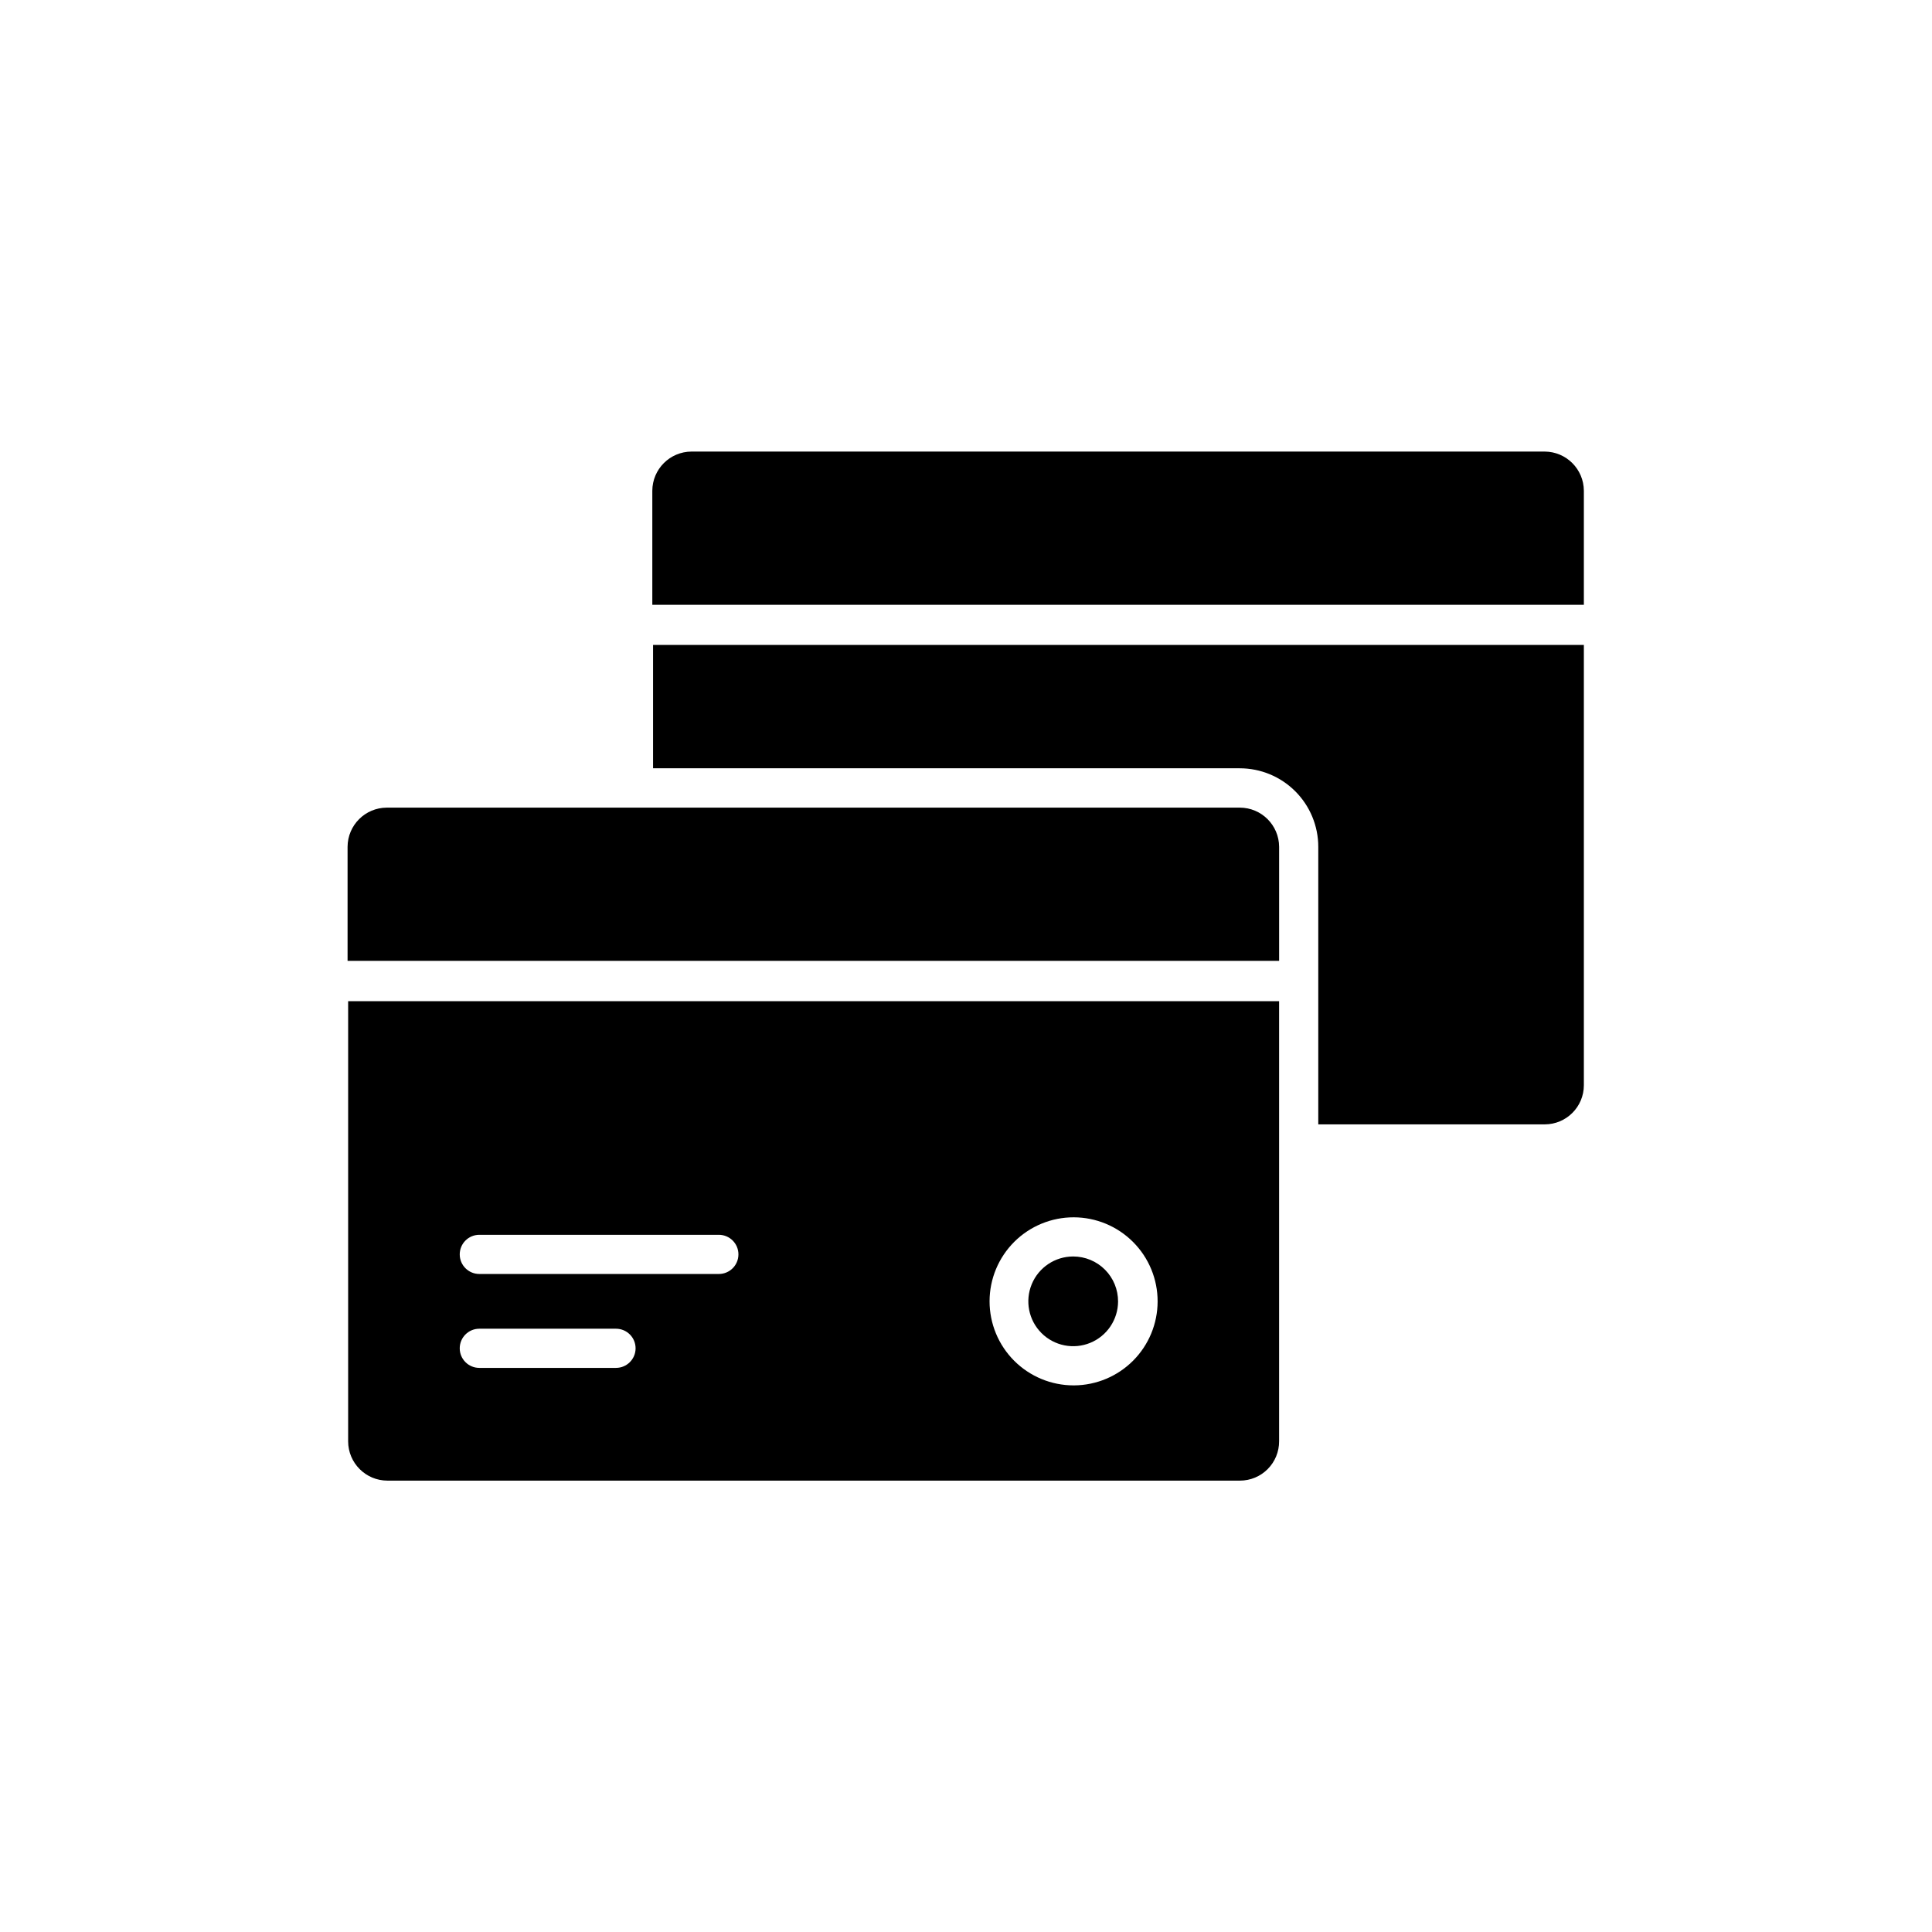 <?xml version="1.0" encoding="UTF-8"?>
<!-- The Best Svg Icon site in the world: iconSvg.co, Visit us! https://iconsvg.co -->
<svg fill="#000000" width="800px" height="800px" version="1.1" viewBox="144 144 512 512" xmlns="http://www.w3.org/2000/svg">
 <g>
  <path d="m563.74 314.91v116.68c0 5.734-4.648 10.379-10.379 10.379h-60.004v-73.555c0-5.519-2.191-10.812-6.094-14.715-3.902-3.902-9.195-6.094-14.715-6.094h-155.48v-32.695z"/>
  <path d="m440.3 488.92c-0.023 4.805-2.93 9.125-7.375 10.949-4.445 1.824-9.551 0.793-12.941-2.609-3.391-3.406-4.398-8.516-2.555-12.953s6.176-7.328 10.98-7.328c3.16 0 6.191 1.258 8.426 3.5 2.231 2.242 3.477 5.277 3.465 8.441z"/>
  <path d="m236.26 409.32v116.63c0 5.762 4.668 10.43 10.426 10.43h225.91c2.762 0 5.41-1.098 7.356-3.059 1.949-1.957 3.035-4.609 3.023-7.371v-116.63m-175.73 97.184h-36.223c-2.867 0-5.188-2.324-5.188-5.188 0-2.867 2.32-5.191 5.188-5.191h36.223c2.867 0 5.191 2.324 5.191 5.191 0 2.863-2.324 5.188-5.191 5.188zm27.258-24.887h-63.48c-2.867 0-5.188-2.324-5.188-5.191 0-2.867 2.32-5.188 5.188-5.188h63.48c2.867 0 5.188 2.32 5.188 5.188 0 2.867-2.32 5.191-5.188 5.191zm94.012 29.523c-5.91 0-11.578-2.352-15.754-6.531s-6.519-9.848-6.516-15.754c0.004-5.91 2.356-11.574 6.539-15.75 4.184-4.172 9.855-6.512 15.762-6.504 5.91 0.008 11.574 2.367 15.742 6.551 4.172 4.188 6.508 9.859 6.492 15.77-0.012 5.871-2.344 11.5-6.484 15.66-4.144 4.16-9.762 6.516-15.633 6.559z"/>
  <path d="m482.98 368.41v30.23h-246.87v-30.23c0.027-5.723 4.656-10.352 10.379-10.379h226.06c5.742 0 10.402 4.637 10.43 10.379z"/>
  <path d="m563.74 274.05v30.23h-246.87v-30.23c0.027-5.723 4.656-10.352 10.379-10.379h226.11c5.719 0.027 10.352 4.656 10.379 10.379z"/>
 </g>
</svg>